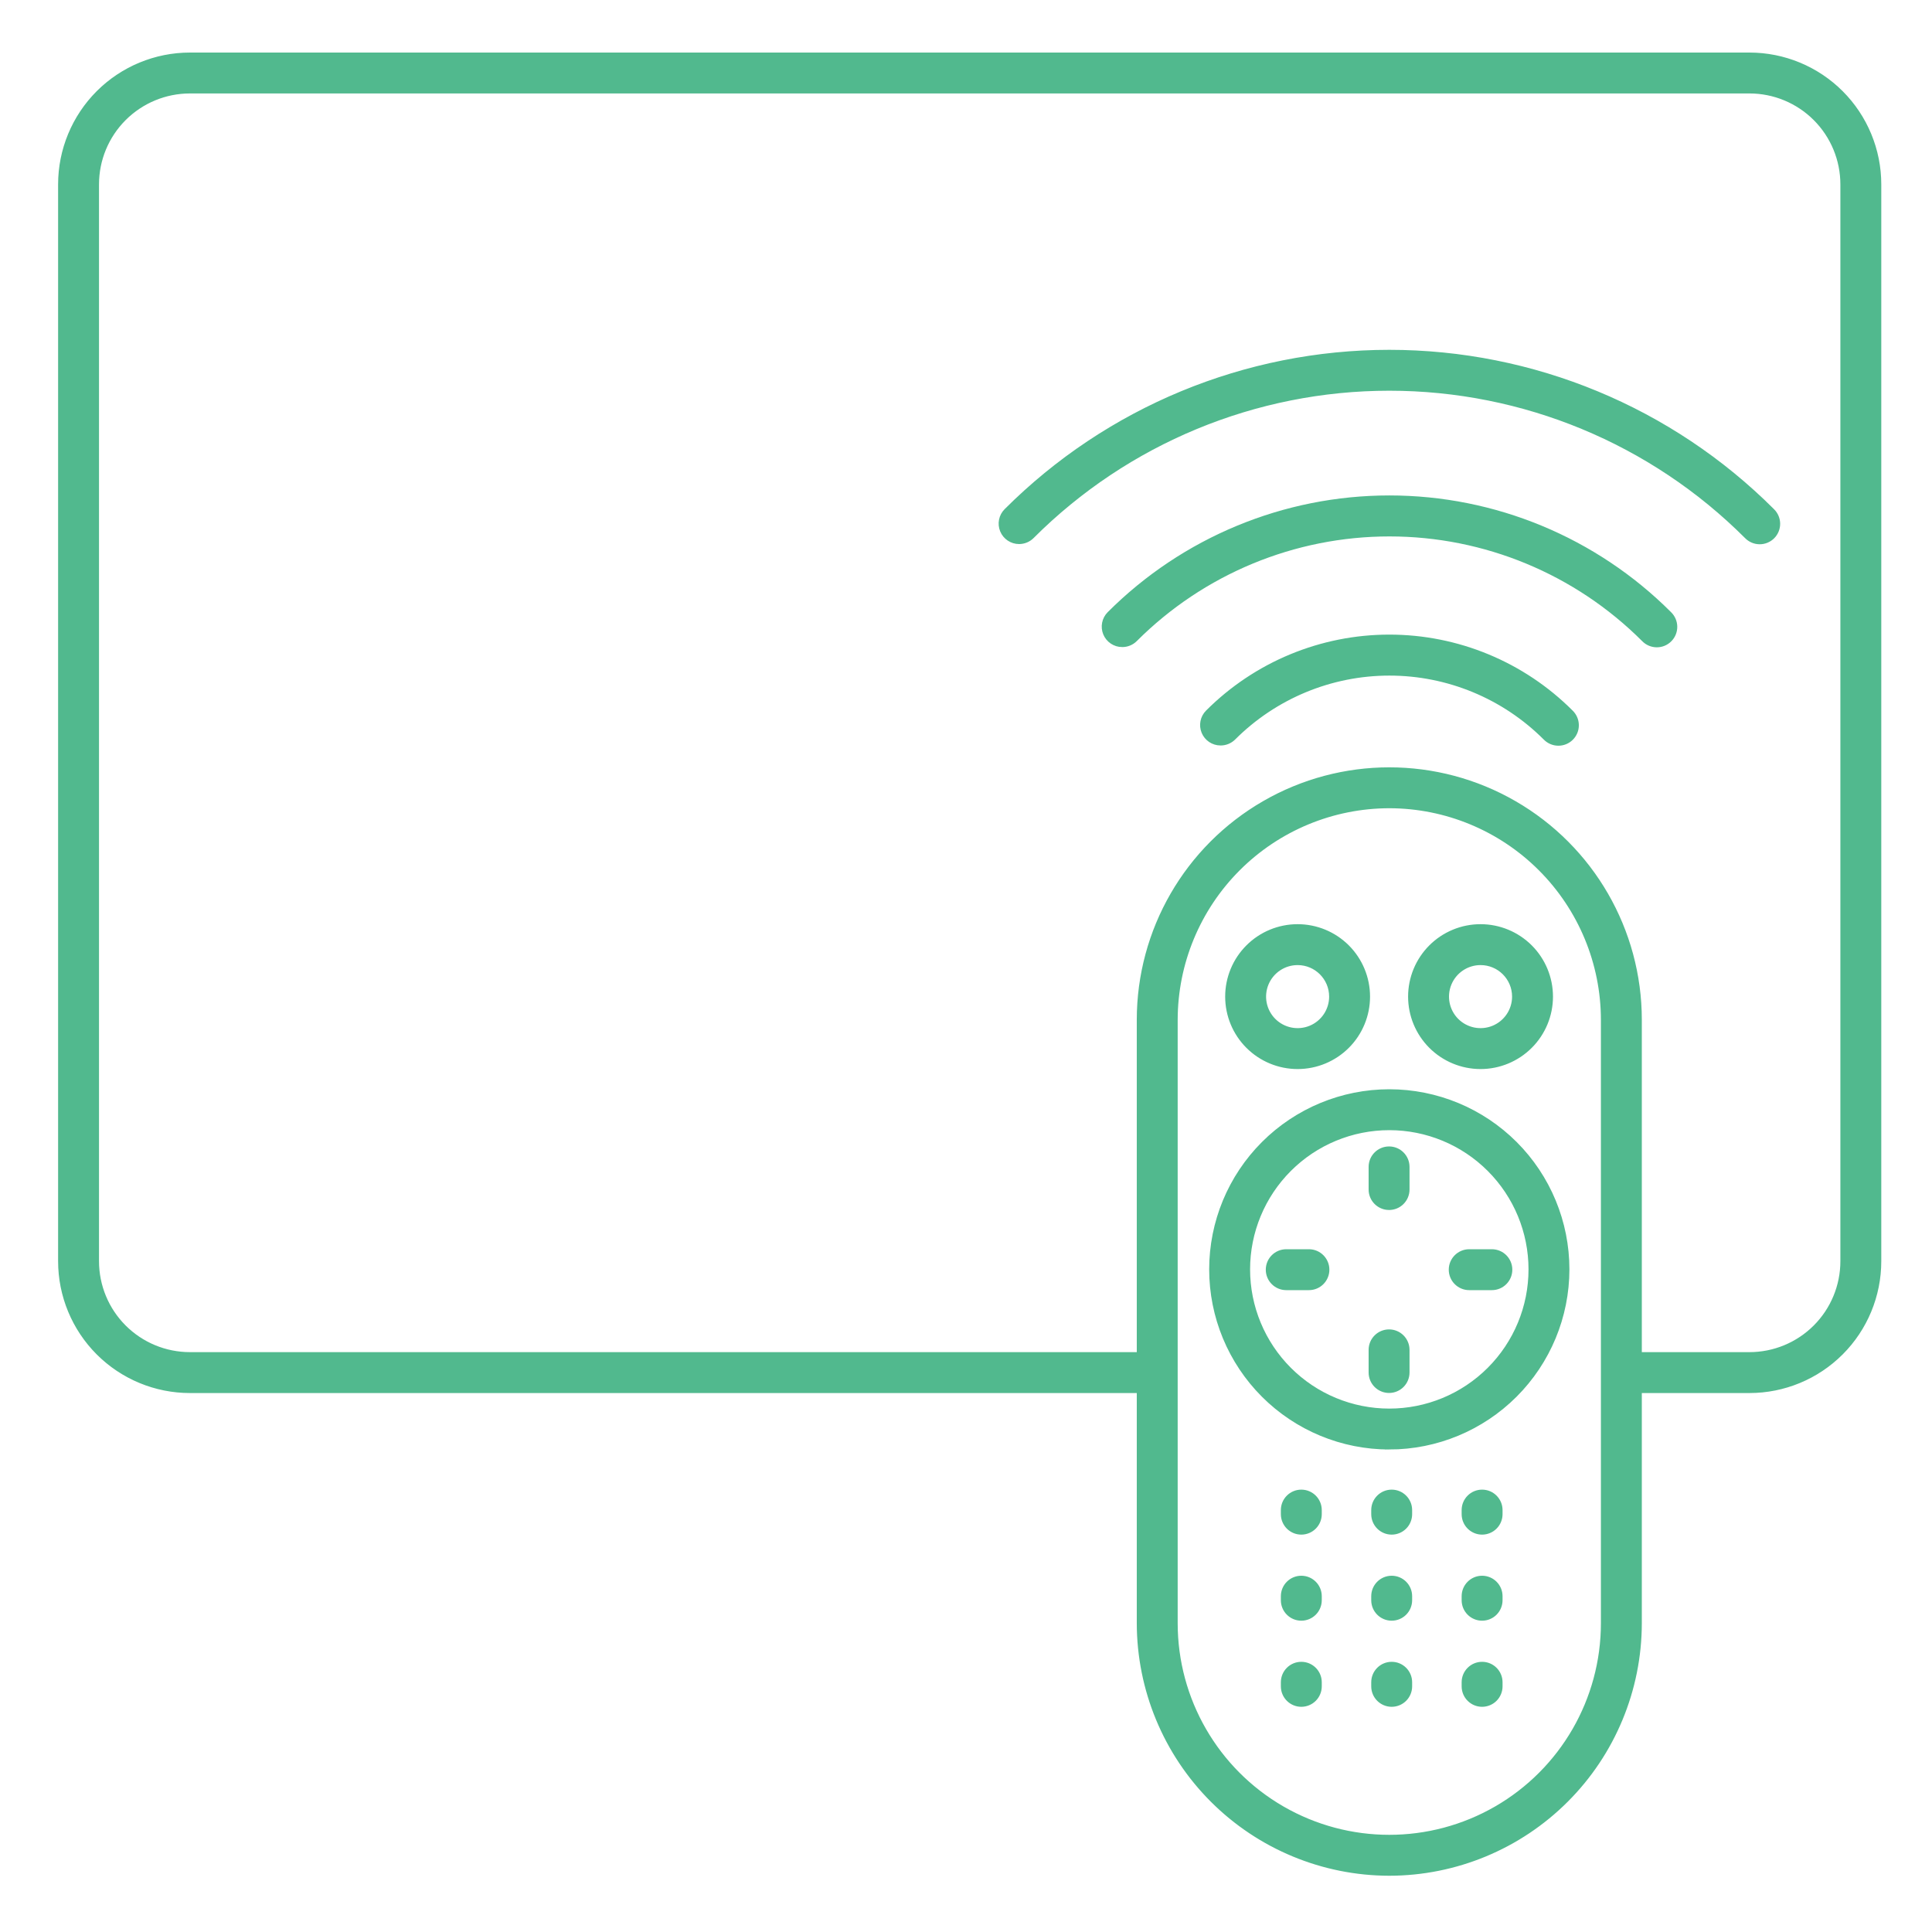 <svg id="svg" fill="#51b98e" stroke="#51b98e" width="48" height="48" version="1.1" viewBox="144 144 512 512" xmlns="http://www.w3.org/2000/svg">
    <g id="IconSvg_bgCarrier" stroke-width="0"></g>
    <g id="IconSvg_tracerCarrier" stroke-linecap="round" stroke-linejoin="round" stroke="#CCCCCC" stroke-width="0">
      <g xmlns="http://www.w3.org/2000/svg">
  <path d="m512.18 640.59c-17.609-0.02-34.492-7.023-46.945-19.477-12.449-12.449-19.453-29.332-19.477-46.941v-159.9c0-23.73 12.66-45.656 33.211-57.52 20.551-11.867 45.871-11.867 66.422 0 20.547 11.863 33.207 33.789 33.207 57.52v159.9c-0.02 17.609-7.023 34.492-19.477 46.941-12.449 12.453-29.332 19.457-46.941 19.477zm0-282.9c-15.004 0.016-29.383 5.981-39.992 16.59-10.605 10.605-16.574 24.988-16.59 39.988v159.9c0 20.215 10.785 38.891 28.289 49 17.508 10.105 39.074 10.105 56.582 0 17.508-10.109 28.289-28.785 28.289-49v-159.9c-0.016-15-5.981-29.383-16.59-39.988-10.605-10.609-24.988-16.574-39.988-16.59z"></path>
  <path d="m607.62 512.67h-33.086c-2.715 0-4.918-2.203-4.918-4.922 0-2.715 2.203-4.918 4.918-4.918h33.086c6.523 0 12.781-2.594 17.395-7.207 4.613-4.613 7.203-10.871 7.203-17.395v-285.36c0-6.527-2.59-12.781-7.203-17.395-4.613-4.613-10.871-7.207-17.395-7.207h-413.28c-6.527 0-12.785 2.594-17.398 7.207-4.613 4.613-7.203 10.867-7.203 17.395v285.36c0 6.523 2.59 12.781 7.203 17.395 4.613 4.613 10.871 7.207 17.398 7.207h255.35c2.715 0 4.918 2.203 4.918 4.918 0 2.719-2.203 4.922-4.918 4.922h-255.35c-9.137 0-17.895-3.629-24.355-10.09-6.457-6.457-10.086-15.219-10.086-24.352v-285.36c0-9.137 3.629-17.895 10.086-24.355 6.461-6.457 15.219-10.086 24.355-10.086h413.28c9.133 0 17.891 3.629 24.352 10.086 6.457 6.461 10.086 15.219 10.086 24.355v285.36c0 9.133-3.629 17.895-10.086 24.352-6.461 6.461-15.219 10.09-24.352 10.09z"></path>
  <path d="m512.18 527.63c-12.527 0-24.543-4.977-33.398-13.832-8.859-8.859-13.836-20.871-13.836-33.398s4.977-24.543 13.836-33.398c8.855-8.859 20.871-13.836 33.398-13.836 12.527 0 24.539 4.977 33.398 13.836 8.855 8.855 13.832 20.871 13.832 33.398-0.012 12.523-4.992 24.527-13.848 33.383-8.855 8.855-20.859 13.836-33.383 13.848zm0-84.625c-9.918 0-19.43 3.941-26.441 10.953-7.012 7.012-10.953 16.523-10.953 26.441 0 9.918 3.941 19.426 10.953 26.438 7.012 7.016 16.523 10.953 26.441 10.953s19.426-3.938 26.438-10.953c7.016-7.012 10.953-16.52 10.953-26.438 0-9.918-3.938-19.43-10.953-26.441-7.012-7.012-16.52-10.953-26.438-10.953z"></path>
  <path d="m487.88 426.81c-4.957 0-9.715-1.969-13.219-5.477-3.508-3.504-5.477-8.262-5.477-13.219 0-4.961 1.969-9.715 5.477-13.223 3.504-3.504 8.262-5.473 13.219-5.473 4.961 0 9.715 1.969 13.223 5.473 3.504 3.508 5.473 8.262 5.473 13.223 0 4.957-1.969 9.715-5.473 13.219-3.508 3.508-8.262 5.477-13.223 5.477zm0-27.551c-3.582 0-6.809 2.156-8.18 5.465-1.371 3.309-0.613 7.121 1.918 9.652 2.535 2.531 6.344 3.289 9.652 1.918 3.309-1.371 5.465-4.598 5.465-8.18 0-4.891-3.965-8.855-8.855-8.855z"></path>
  <path d="m536.36 426.81c-4.961 0-9.715-1.969-13.223-5.477-3.504-3.504-5.477-8.262-5.477-13.219 0-4.961 1.973-9.715 5.477-13.223 3.508-3.504 8.262-5.473 13.223-5.473 4.957 0 9.711 1.969 13.219 5.473 3.508 3.508 5.477 8.262 5.477 13.223 0 4.957-1.969 9.715-5.477 13.219-3.508 3.508-8.262 5.477-13.219 5.477zm0-27.551c-3.582 0-6.812 2.156-8.184 5.465-1.371 3.309-0.613 7.121 1.918 9.652 2.535 2.531 6.344 3.289 9.652 1.918s5.469-4.598 5.469-8.18c0-4.891-3.965-8.855-8.855-8.855z"></path>
  <path d="m467.45 341.06c-1.988-0.008-3.777-1.203-4.535-3.039-0.762-1.836-0.344-3.949 1.059-5.356 12.785-12.797 30.129-19.988 48.219-19.988 18.086 0 35.434 7.191 48.215 19.988 0.949 0.914 1.492 2.176 1.504 3.496 0.012 1.32-0.508 2.586-1.441 3.519-0.934 0.934-2.203 1.453-3.523 1.441-1.32-0.012-2.578-0.551-3.496-1.5-10.938-10.938-25.77-17.082-41.238-17.082s-30.305 6.144-41.238 17.082c-0.938 0.93-2.207 1.449-3.523 1.438z"></path>
  <path d="m441.38 314.98c-1.984-0.004-3.773-1.203-4.535-3.039-0.758-1.836-0.34-3.949 1.062-5.356 19.699-19.711 46.422-30.789 74.293-30.789 27.867 0 54.594 11.078 74.293 30.789 0.949 0.918 1.488 2.176 1.5 3.496 0.012 1.32-0.508 2.59-1.441 3.523-0.934 0.934-2.203 1.453-3.519 1.441-1.32-0.012-2.582-0.555-3.496-1.504-17.855-17.855-42.066-27.883-67.316-27.883s-49.465 10.027-67.316 27.883c-0.934 0.934-2.203 1.449-3.523 1.438z"></path>
  <path d="m414.08 287.68c-1.992 0.004-3.789-1.195-4.551-3.035-0.766-1.84-0.344-3.961 1.07-5.367 26.941-26.938 63.48-42.07 101.58-42.07 38.098 0 74.637 15.133 101.58 42.07 0.949 0.918 1.488 2.176 1.5 3.496 0.012 1.32-0.508 2.59-1.438 3.523-0.934 0.93-2.203 1.449-3.523 1.438-1.32-0.012-2.578-0.551-3.496-1.5-25.098-25.094-59.133-39.191-94.621-39.191s-69.527 14.098-94.621 39.191c-0.922 0.922-2.172 1.441-3.477 1.445z"></path>
  <path d="m512.12 464.16c-2.719 0-4.922-2.203-4.922-4.918v-6.004c0-2.715 2.203-4.918 4.922-4.918 2.715 0 4.918 2.203 4.918 4.918v6.004c0 1.305-0.52 2.555-1.441 3.477-0.922 0.926-2.172 1.441-3.477 1.441z"></path>
  <path d="m512.12 512.65c-2.719 0-4.922-2.203-4.922-4.922v-6.004 0.004c0-2.719 2.203-4.922 4.922-4.922 2.715 0 4.918 2.203 4.918 4.922v6.004-0.004c0 1.305-0.52 2.559-1.441 3.481s-2.172 1.441-3.477 1.441z"></path>
  <path d="m539.36 485.4h-6.004c-2.715 0-4.918-2.199-4.918-4.918s2.203-4.922 4.918-4.922h6.004c2.719 0 4.918 2.203 4.918 4.922s-2.199 4.918-4.918 4.918z"></path>
  <path d="m490.88 485.4h-6.016c-2.715 0-4.918-2.199-4.918-4.918s2.203-4.922 4.918-4.922h6.016c2.715 0 4.918 2.203 4.918 4.922s-2.203 4.918-4.918 4.918z"></path>
  <path d="m536.77 550.19c-2.715 0-4.918-2.203-4.918-4.922v-1.082c0-2.715 2.203-4.918 4.918-4.918 2.719 0 4.922 2.203 4.922 4.918v1.082c0 1.305-0.52 2.559-1.441 3.481s-2.176 1.441-3.481 1.441z"></path>
  <path d="m512.81 550.19c-2.715 0-4.918-2.203-4.918-4.922v-1.082c0-2.715 2.203-4.918 4.918-4.918 2.719 0 4.922 2.203 4.922 4.918v1.082c0 1.305-0.52 2.559-1.441 3.481s-2.172 1.441-3.481 1.441z"></path>
  <path d="m488.86 550.19c-2.715 0-4.918-2.203-4.918-4.922v-1.082c0-2.715 2.203-4.918 4.918-4.918 2.719 0 4.922 2.203 4.922 4.918v1.082c0 1.305-0.52 2.559-1.441 3.481s-2.176 1.441-3.481 1.441z"></path>
  <path d="m536.77 595.82c-2.715 0-4.918-2.203-4.918-4.922v-1.082c0-2.719 2.203-4.918 4.918-4.918 2.719 0 4.922 2.199 4.922 4.918v1.082c0 1.305-0.52 2.559-1.441 3.481s-2.176 1.441-3.481 1.441z"></path>
  <path d="m512.81 595.82c-2.715 0-4.918-2.203-4.918-4.922v-1.082c0-2.719 2.203-4.918 4.918-4.918 2.719 0 4.922 2.199 4.922 4.918v1.082c0 1.305-0.52 2.559-1.441 3.481s-2.172 1.441-3.481 1.441z"></path>
  <path d="m488.86 595.82c-2.715 0-4.918-2.203-4.918-4.922v-1.082c0-2.719 2.203-4.918 4.918-4.918 2.719 0 4.922 2.199 4.922 4.918v1.082c0 1.305-0.52 2.559-1.441 3.481s-2.176 1.441-3.481 1.441z"></path>
  <path d="m536.77 573c-2.715 0-4.918-2.203-4.918-4.922v-1.074 0.004c0-2.719 2.203-4.922 4.918-4.922 2.719 0 4.922 2.203 4.922 4.922v1.074-0.004c0 1.309-0.52 2.559-1.441 3.481-0.922 0.922-2.176 1.441-3.481 1.441z"></path>
  <path d="m512.81 573c-2.715 0-4.918-2.203-4.918-4.922v-1.074 0.004c0-2.719 2.203-4.922 4.918-4.922 2.719 0 4.922 2.203 4.922 4.922v1.074-0.004c0 1.309-0.52 2.559-1.441 3.481-0.922 0.922-2.172 1.441-3.481 1.441z"></path>
  <path d="m488.86 573c-2.715 0-4.918-2.203-4.918-4.922v-1.074 0.004c0-2.719 2.203-4.922 4.918-4.922 2.719 0 4.922 2.203 4.922 4.922v1.074-0.004c0 1.309-0.52 2.559-1.441 3.481-0.922 0.922-2.176 1.441-3.481 1.441z"></path>
 </g>

      </g>
     <g id="IconSvg_iconCarrier">
      <g xmlns="http://www.w3.org/2000/svg">
  <path d="m512.18 640.59c-17.609-0.02-34.492-7.023-46.945-19.477-12.449-12.449-19.453-29.332-19.477-46.941v-159.9c0-23.73 12.66-45.656 33.211-57.52 20.551-11.867 45.871-11.867 66.422 0 20.547 11.863 33.207 33.789 33.207 57.52v159.9c-0.02 17.609-7.023 34.492-19.477 46.941-12.449 12.453-29.332 19.457-46.941 19.477zm0-282.9c-15.004 0.016-29.383 5.981-39.992 16.59-10.605 10.605-16.574 24.988-16.59 39.988v159.9c0 20.215 10.785 38.891 28.289 49 17.508 10.105 39.074 10.105 56.582 0 17.508-10.109 28.289-28.785 28.289-49v-159.9c-0.016-15-5.981-29.383-16.59-39.988-10.605-10.609-24.988-16.574-39.988-16.59z"></path>
  <path d="m607.62 512.67h-33.086c-2.715 0-4.918-2.203-4.918-4.922 0-2.715 2.203-4.918 4.918-4.918h33.086c6.523 0 12.781-2.594 17.395-7.207 4.613-4.613 7.203-10.871 7.203-17.395v-285.36c0-6.527-2.59-12.781-7.203-17.395-4.613-4.613-10.871-7.207-17.395-7.207h-413.28c-6.527 0-12.785 2.594-17.398 7.207-4.613 4.613-7.203 10.867-7.203 17.395v285.36c0 6.523 2.59 12.781 7.203 17.395 4.613 4.613 10.871 7.207 17.398 7.207h255.35c2.715 0 4.918 2.203 4.918 4.918 0 2.719-2.203 4.922-4.918 4.922h-255.35c-9.137 0-17.895-3.629-24.355-10.09-6.457-6.457-10.086-15.219-10.086-24.352v-285.36c0-9.137 3.629-17.895 10.086-24.355 6.461-6.457 15.219-10.086 24.355-10.086h413.28c9.133 0 17.891 3.629 24.352 10.086 6.457 6.461 10.086 15.219 10.086 24.355v285.36c0 9.133-3.629 17.895-10.086 24.352-6.461 6.461-15.219 10.09-24.352 10.09z"></path>
  <path d="m512.18 527.63c-12.527 0-24.543-4.977-33.398-13.832-8.859-8.859-13.836-20.871-13.836-33.398s4.977-24.543 13.836-33.398c8.855-8.859 20.871-13.836 33.398-13.836 12.527 0 24.539 4.977 33.398 13.836 8.855 8.855 13.832 20.871 13.832 33.398-0.012 12.523-4.992 24.527-13.848 33.383-8.855 8.855-20.859 13.836-33.383 13.848zm0-84.625c-9.918 0-19.43 3.941-26.441 10.953-7.012 7.012-10.953 16.523-10.953 26.441 0 9.918 3.941 19.426 10.953 26.438 7.012 7.016 16.523 10.953 26.441 10.953s19.426-3.938 26.438-10.953c7.016-7.012 10.953-16.52 10.953-26.438 0-9.918-3.938-19.43-10.953-26.441-7.012-7.012-16.52-10.953-26.438-10.953z"></path>
  <path d="m487.88 426.81c-4.957 0-9.715-1.969-13.219-5.477-3.508-3.504-5.477-8.262-5.477-13.219 0-4.961 1.969-9.715 5.477-13.223 3.504-3.504 8.262-5.473 13.219-5.473 4.961 0 9.715 1.969 13.223 5.473 3.504 3.508 5.473 8.262 5.473 13.223 0 4.957-1.969 9.715-5.473 13.219-3.508 3.508-8.262 5.477-13.223 5.477zm0-27.551c-3.582 0-6.809 2.156-8.18 5.465-1.371 3.309-0.613 7.121 1.918 9.652 2.535 2.531 6.344 3.289 9.652 1.918 3.309-1.371 5.465-4.598 5.465-8.18 0-4.891-3.965-8.855-8.855-8.855z"></path>
  <path d="m536.36 426.81c-4.961 0-9.715-1.969-13.223-5.477-3.504-3.504-5.477-8.262-5.477-13.219 0-4.961 1.973-9.715 5.477-13.223 3.508-3.504 8.262-5.473 13.223-5.473 4.957 0 9.711 1.969 13.219 5.473 3.508 3.508 5.477 8.262 5.477 13.223 0 4.957-1.969 9.715-5.477 13.219-3.508 3.508-8.262 5.477-13.219 5.477zm0-27.551c-3.582 0-6.812 2.156-8.184 5.465-1.371 3.309-0.613 7.121 1.918 9.652 2.535 2.531 6.344 3.289 9.652 1.918s5.469-4.598 5.469-8.18c0-4.891-3.965-8.855-8.855-8.855z"></path>
  <path d="m467.45 341.06c-1.988-0.008-3.777-1.203-4.535-3.039-0.762-1.836-0.344-3.949 1.059-5.356 12.785-12.797 30.129-19.988 48.219-19.988 18.086 0 35.434 7.191 48.215 19.988 0.949 0.914 1.492 2.176 1.504 3.496 0.012 1.32-0.508 2.586-1.441 3.519-0.934 0.934-2.203 1.453-3.523 1.441-1.32-0.012-2.578-0.551-3.496-1.5-10.938-10.938-25.77-17.082-41.238-17.082s-30.305 6.144-41.238 17.082c-0.938 0.93-2.207 1.449-3.523 1.438z"></path>
  <path d="m441.38 314.98c-1.984-0.004-3.773-1.203-4.535-3.039-0.758-1.836-0.34-3.949 1.062-5.356 19.699-19.711 46.422-30.789 74.293-30.789 27.867 0 54.594 11.078 74.293 30.789 0.949 0.918 1.488 2.176 1.5 3.496 0.012 1.32-0.508 2.59-1.441 3.523-0.934 0.934-2.203 1.453-3.519 1.441-1.32-0.012-2.582-0.555-3.496-1.504-17.855-17.855-42.066-27.883-67.316-27.883s-49.465 10.027-67.316 27.883c-0.934 0.934-2.203 1.449-3.523 1.438z"></path>
  <path d="m414.08 287.68c-1.992 0.004-3.789-1.195-4.551-3.035-0.766-1.84-0.344-3.961 1.07-5.367 26.941-26.938 63.48-42.07 101.58-42.07 38.098 0 74.637 15.133 101.58 42.07 0.949 0.918 1.488 2.176 1.5 3.496 0.012 1.32-0.508 2.59-1.438 3.523-0.934 0.93-2.203 1.449-3.523 1.438-1.32-0.012-2.578-0.551-3.496-1.5-25.098-25.094-59.133-39.191-94.621-39.191s-69.527 14.098-94.621 39.191c-0.922 0.922-2.172 1.441-3.477 1.445z"></path>
  <path d="m512.12 464.16c-2.719 0-4.922-2.203-4.922-4.918v-6.004c0-2.715 2.203-4.918 4.922-4.918 2.715 0 4.918 2.203 4.918 4.918v6.004c0 1.305-0.52 2.555-1.441 3.477-0.922 0.926-2.172 1.441-3.477 1.441z"></path>
  <path d="m512.12 512.65c-2.719 0-4.922-2.203-4.922-4.922v-6.004 0.004c0-2.719 2.203-4.922 4.922-4.922 2.715 0 4.918 2.203 4.918 4.922v6.004-0.004c0 1.305-0.52 2.559-1.441 3.481s-2.172 1.441-3.477 1.441z"></path>
  <path d="m539.36 485.4h-6.004c-2.715 0-4.918-2.199-4.918-4.918s2.203-4.922 4.918-4.922h6.004c2.719 0 4.918 2.203 4.918 4.922s-2.199 4.918-4.918 4.918z"></path>
  <path d="m490.88 485.4h-6.016c-2.715 0-4.918-2.199-4.918-4.918s2.203-4.922 4.918-4.922h6.016c2.715 0 4.918 2.203 4.918 4.922s-2.203 4.918-4.918 4.918z"></path>
  <path d="m536.77 550.19c-2.715 0-4.918-2.203-4.918-4.922v-1.082c0-2.715 2.203-4.918 4.918-4.918 2.719 0 4.922 2.203 4.922 4.918v1.082c0 1.305-0.52 2.559-1.441 3.481s-2.176 1.441-3.481 1.441z"></path>
  <path d="m512.81 550.19c-2.715 0-4.918-2.203-4.918-4.922v-1.082c0-2.715 2.203-4.918 4.918-4.918 2.719 0 4.922 2.203 4.922 4.918v1.082c0 1.305-0.52 2.559-1.441 3.481s-2.172 1.441-3.481 1.441z"></path>
  <path d="m488.86 550.19c-2.715 0-4.918-2.203-4.918-4.922v-1.082c0-2.715 2.203-4.918 4.918-4.918 2.719 0 4.922 2.203 4.922 4.918v1.082c0 1.305-0.52 2.559-1.441 3.481s-2.176 1.441-3.481 1.441z"></path>
  <path d="m536.77 595.82c-2.715 0-4.918-2.203-4.918-4.922v-1.082c0-2.719 2.203-4.918 4.918-4.918 2.719 0 4.922 2.199 4.922 4.918v1.082c0 1.305-0.52 2.559-1.441 3.481s-2.176 1.441-3.481 1.441z"></path>
  <path d="m512.81 595.82c-2.715 0-4.918-2.203-4.918-4.922v-1.082c0-2.719 2.203-4.918 4.918-4.918 2.719 0 4.922 2.199 4.922 4.918v1.082c0 1.305-0.52 2.559-1.441 3.481s-2.172 1.441-3.481 1.441z"></path>
  <path d="m488.86 595.82c-2.715 0-4.918-2.203-4.918-4.922v-1.082c0-2.719 2.203-4.918 4.918-4.918 2.719 0 4.922 2.199 4.922 4.918v1.082c0 1.305-0.52 2.559-1.441 3.481s-2.176 1.441-3.481 1.441z"></path>
  <path d="m536.77 573c-2.715 0-4.918-2.203-4.918-4.922v-1.074 0.004c0-2.719 2.203-4.922 4.918-4.922 2.719 0 4.922 2.203 4.922 4.922v1.074-0.004c0 1.309-0.52 2.559-1.441 3.481-0.922 0.922-2.176 1.441-3.481 1.441z"></path>
  <path d="m512.81 573c-2.715 0-4.918-2.203-4.918-4.922v-1.074 0.004c0-2.719 2.203-4.922 4.918-4.922 2.719 0 4.922 2.203 4.922 4.922v1.074-0.004c0 1.309-0.52 2.559-1.441 3.481-0.922 0.922-2.172 1.441-3.481 1.441z"></path>
  <path d="m488.86 573c-2.715 0-4.918-2.203-4.918-4.922v-1.074 0.004c0-2.719 2.203-4.922 4.918-4.922 2.719 0 4.922 2.203 4.922 4.922v1.074-0.004c0 1.309-0.52 2.559-1.441 3.481-0.922 0.922-2.176 1.441-3.481 1.441z"></path>
 </g>

      </g>
      </svg>